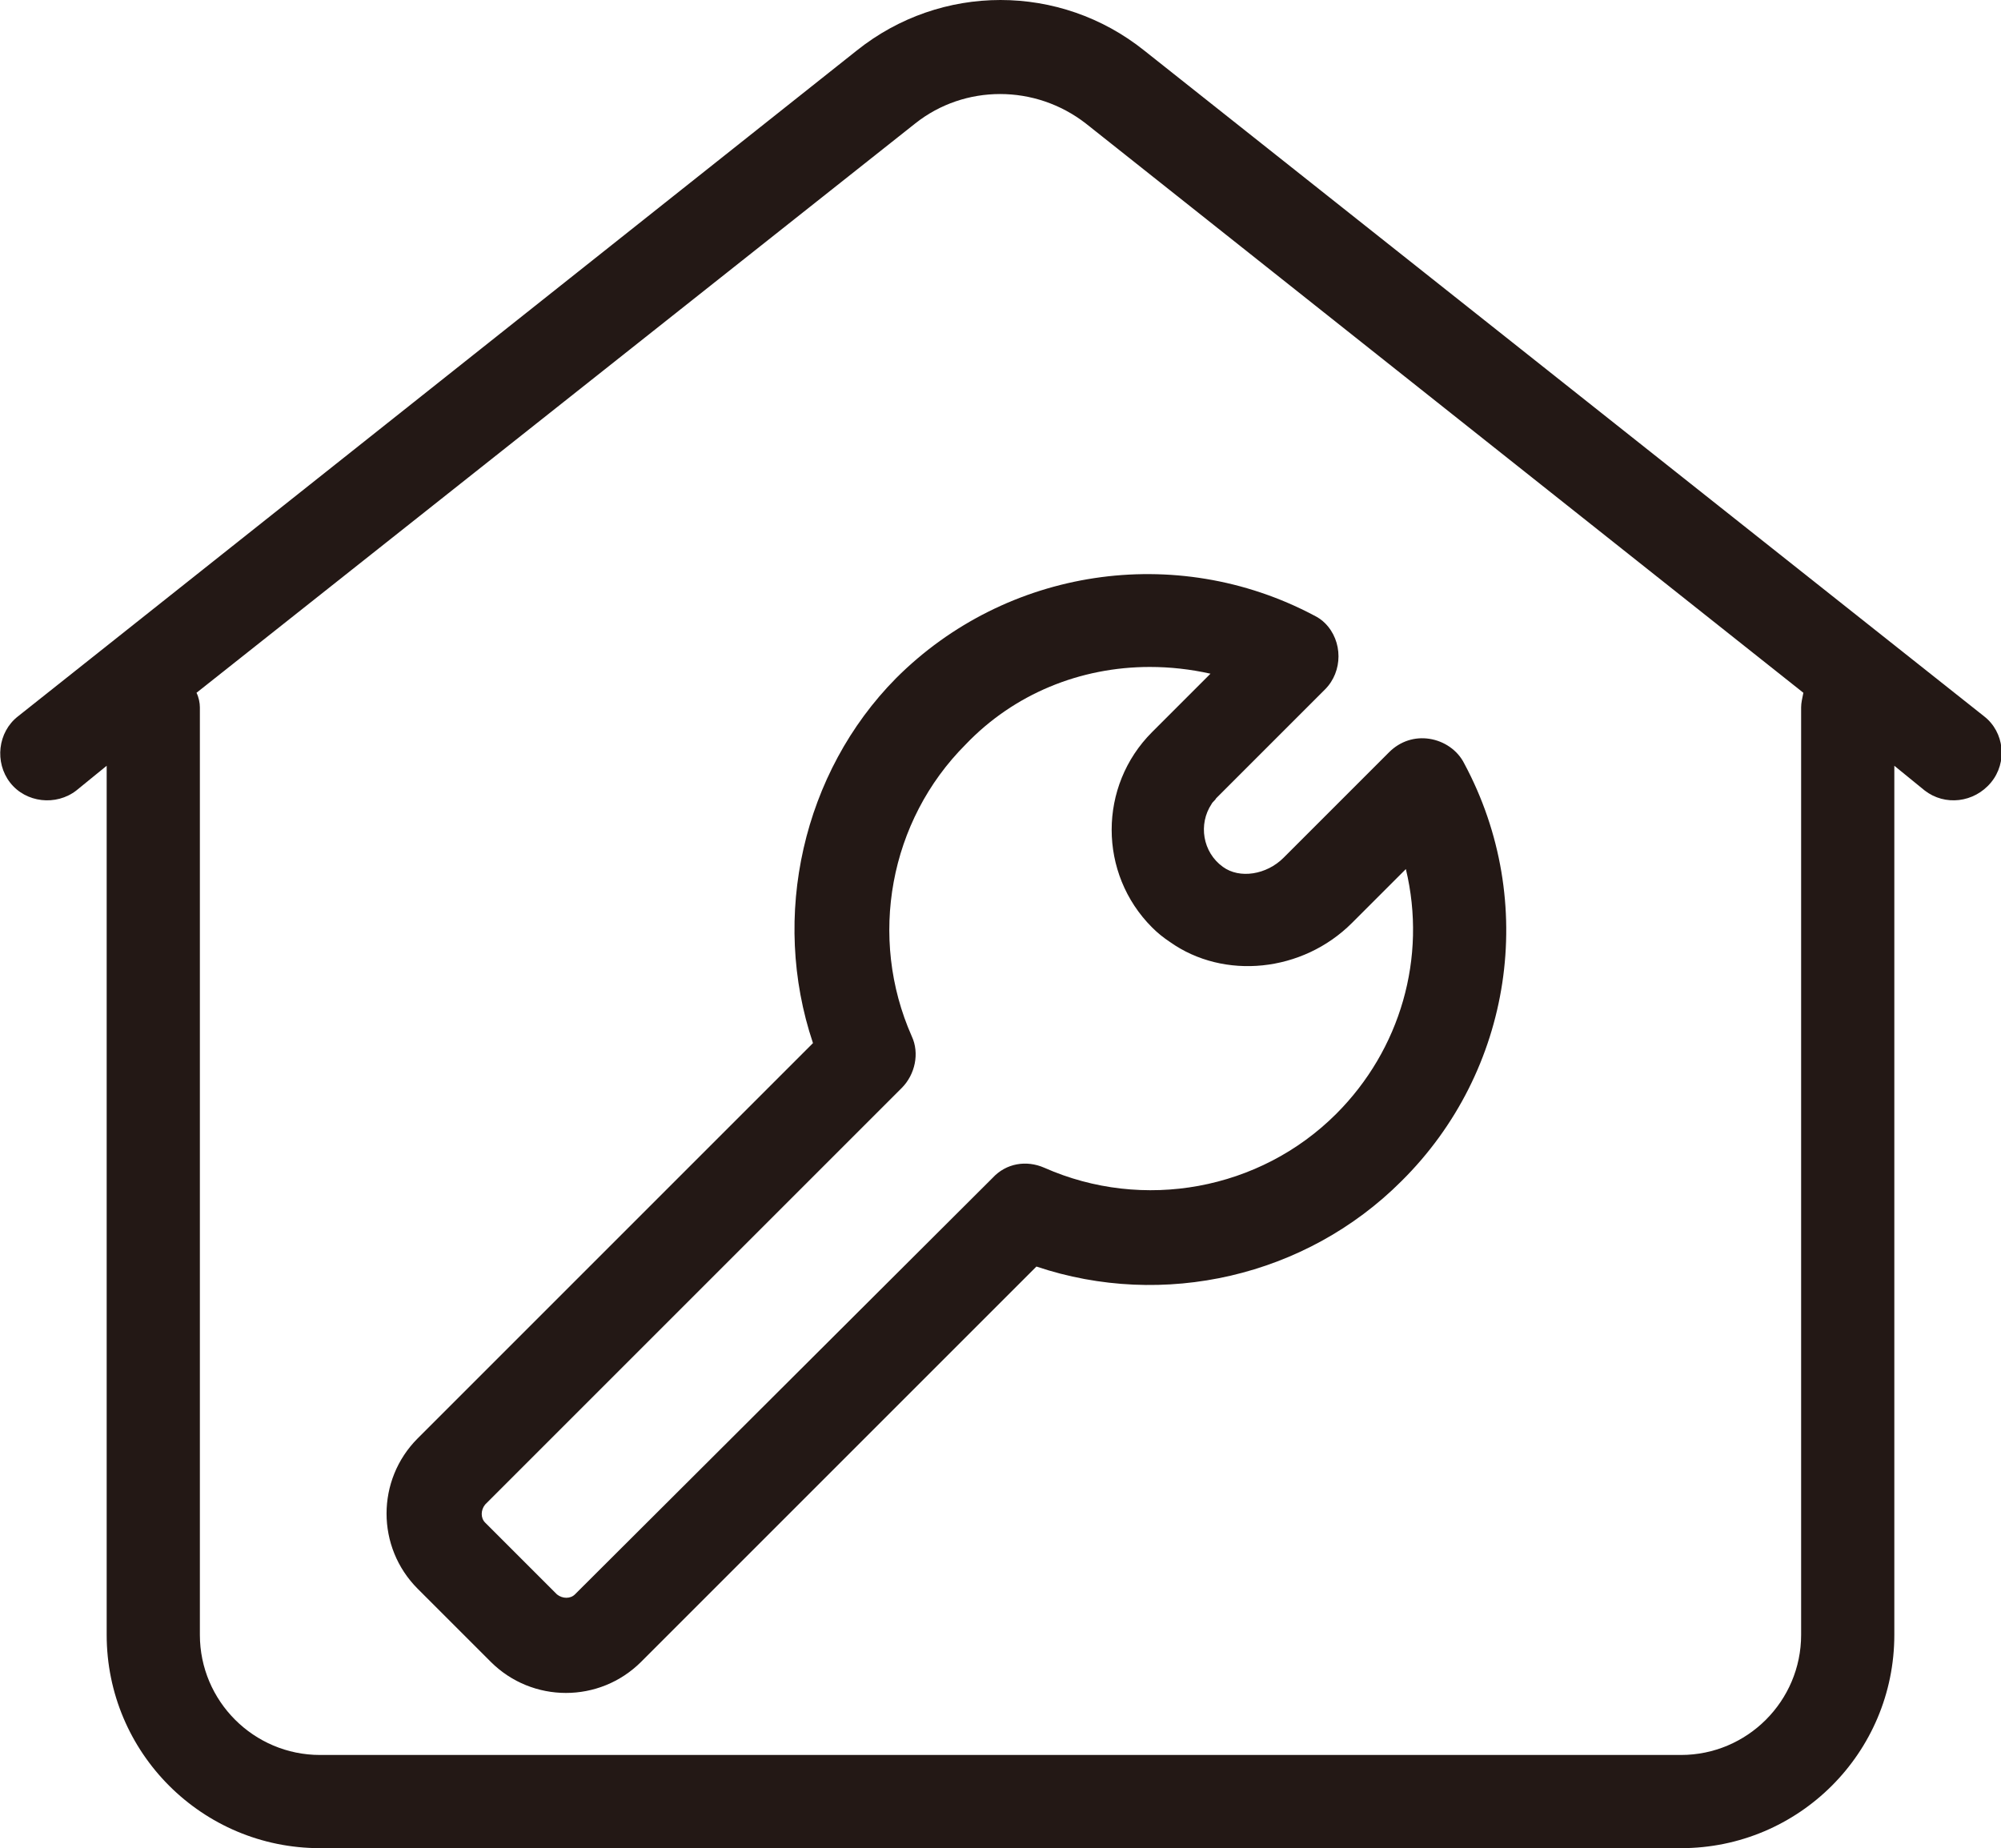<?xml version="1.0" encoding="UTF-8"?>
<svg xmlns="http://www.w3.org/2000/svg" xmlns:xlink="http://www.w3.org/1999/xlink" version="1.1" id="图层_1" x="0px" y="0px" viewBox="0 0 178.2 164.6" style="enable-background:new 0 0 178.2 164.6;" xml:space="preserve">
<style type="text/css">
	.st0{fill:#231815;}
	.st1{fill:none;}
</style>
<path class="st0" d="M176.7,63.8L101.9,4.5c-7.5-6-18.1-6-25.6,0L1.6,63.8c-1.8,1.4-2.1,4.1-0.7,5.9s4.1,2.1,5.9,0.7l2.7-2.2v77.4  c0,10.5,8.5,19,19,19h121.2c10.5,0,19-8.5,19-19V68.2l2.7,2.2c1.8,1.4,4.4,1.1,5.9-0.7C178.8,67.9,178.5,65.2,176.7,63.8L176.7,63.8  L176.7,63.8z M160.4,63v82.6c0,5.9-4.8,10.7-10.7,10.7H28.5c-5.9,0-10.7-4.8-10.7-10.7V63c0-0.4-0.1-0.9-0.3-1.3L81.5,11  c4.4-3.5,10.7-3.5,15.2,0l63.9,50.7C160.5,62.2,160.4,62.6,160.4,63L160.4,63z"></path>
<path class="st0" d="M72.4,92.9l-35.2,35.2c-3.7,3.7-3.7,9.7,0,13.4l6.5,6.5c3.7,3.7,9.7,3.7,13.4,0l35.2-35.2  c11.3,3.8,24,0.9,32.5-7.6c9.9-9.8,12.2-24.9,5.6-37.2c-0.6-1.2-1.8-2-3.1-2.2c-1.3-0.2-2.6,0.2-3.6,1.2l-9.4,9.4  c-1.5,1.5-3.9,1.9-5.4,0.8c-1.8-1.3-2.2-3.8-1-5.6c0.1-0.2,0.3-0.3,0.4-0.5l9.7-9.7c1.6-1.6,1.6-4.3,0-5.9c-0.3-0.3-0.6-0.5-1-0.7  c-12.3-6.5-27.4-4.2-37.2,5.6C71.5,68.8,68.6,81.6,72.4,92.9L72.4,92.9z M102.4,59.4c1.8,0,3.6,0.2,5.4,0.6l-5.2,5.2  c-4.8,4.8-4.8,12.6,0,17.4c0.5,0.5,1,0.9,1.6,1.3c4.8,3.4,11.8,2.7,16.2-1.7l4.8-4.8c1.9,7.9-0.5,16.1-6.2,21.8  c-6.8,6.8-17.2,8.7-26,4.8c-1.6-0.7-3.4-0.4-4.6,0.9L51.2,142c-0.4,0.4-1.1,0.4-1.6,0c0,0,0,0,0,0l-6.4-6.4c-0.4-0.4-0.4-1.1,0-1.6  l37.1-37.1c1.2-1.2,1.6-3.1,0.9-4.6c-3.9-8.8-2-19.2,4.8-26C90.3,61.8,96.2,59.4,102.4,59.4L102.4,59.4z"></path>
</svg>
